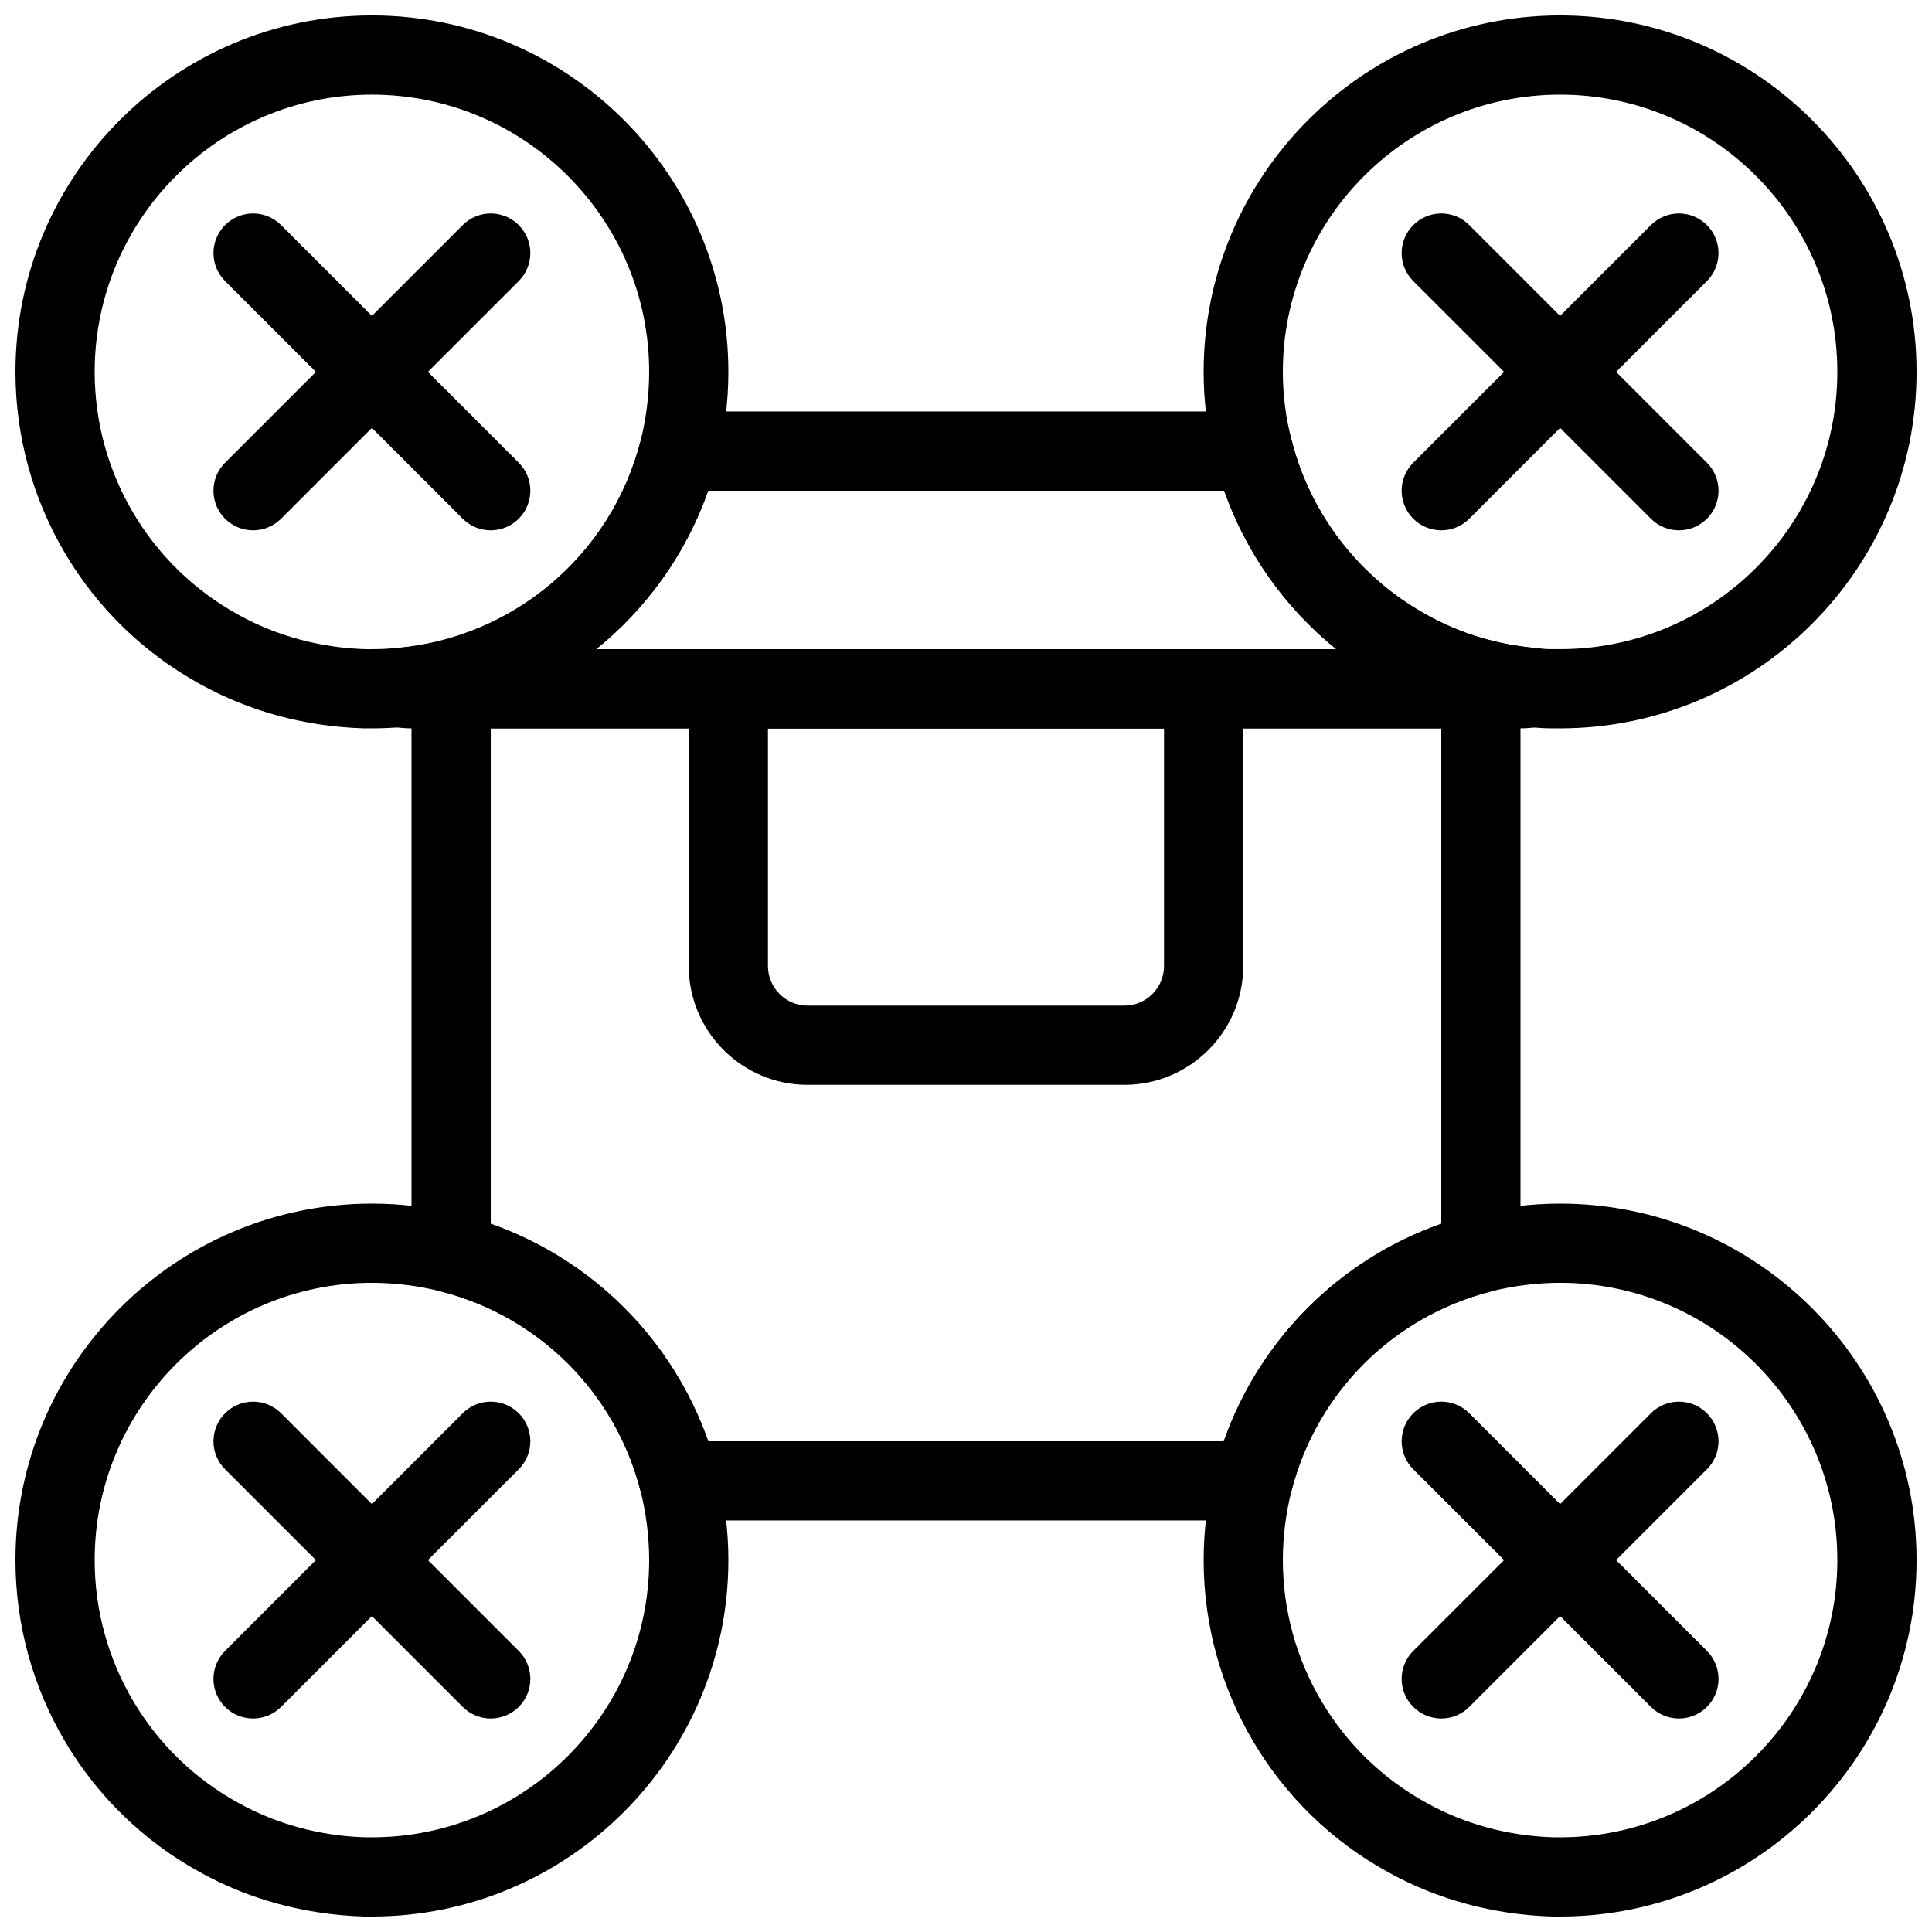 <?xml version="1.0" encoding="UTF-8"?>
<!-- Uploaded to: ICON Repo, www.iconrepo.com, Generator: ICON Repo Mixer Tools -->
<svg width="800px" height="800px" version="1.1" viewBox="144 144 512 512" xmlns="http://www.w3.org/2000/svg">
 <defs>
  <clipPath id="d">
   <path d="m148.09 462h189.91v189.9h-189.91z"/>
  </clipPath>
  <clipPath id="c">
   <path d="m148.09 148.09h189.91v189.91h-189.91z"/>
  </clipPath>
  <clipPath id="b">
   <path d="m462 462h189.9v189.9h-189.9z"/>
  </clipPath>
  <clipPath id="a">
   <path d="m462 148.09h189.9v189.91h-189.9z"/>
  </clipPath>
 </defs>
 <path d="m546.94 337.02h-293.89c-1.816 0-3.465-0.156-5.281-0.492-5.164-0.965-8.828-5.594-8.566-10.844 0.262-5.246 4.367-9.5 9.605-9.941 31.109-2.625 57.191-24.645 64.93-54.801 1.188-4.637 5.363-7.891 10.16-7.891h152.3c4.797 0 8.984 3.254 10.172 7.902 4.965 19.461 17.98 36.223 35.719 45.973 8.871 4.953 18.609 7.902 29.023 8.816 5.195 0.453 9.27 4.641 9.562 9.844 0.305 5.207-3.266 9.844-8.367 10.895-1.746 0.359-3.496 0.539-5.367 0.539zm-244.96-20.992h196.14c-13.539-10.949-23.891-25.527-29.691-41.984h-136.76c-5.887 16.742-16.301 31.184-29.691 41.984z"/>
 <path d="m476.09 546.94h-152.19c-4.797 0-8.973-3.254-10.172-7.894-6.644-25.926-26.871-46.141-52.785-52.785-4.637-1.191-7.891-5.371-7.891-10.168v-149.57c0-5.793 4.691-10.496 10.496-10.496h272.9c5.805 0 10.496 4.703 10.496 10.496v149.57c0 4.797-3.254 8.973-7.894 10.172-25.926 6.644-46.141 26.871-52.785 52.785-1.195 4.633-5.375 7.887-10.172 7.887zm-144.41-20.992h136.64c9.477-26.941 30.691-48.156 57.633-57.633v-131.29h-251.9v131.29c26.941 9.48 48.156 30.691 57.633 57.633z"/>
 <path d="m441.98 431.49h-83.969c-17.359 0-31.488-14.129-31.488-31.488v-73.473c0-5.793 4.691-10.496 10.496-10.496h125.95c5.805 0 10.496 4.703 10.496 10.496v73.473c0 17.359-14.129 31.488-31.488 31.488zm-94.465-94.465v62.977c0 5.785 4.703 10.496 10.496 10.496h83.969c5.793 0 10.496-4.711 10.496-10.496v-62.977z"/>
 <g clip-path="url(#d)">
  <path d="m242.56 651.9h-2.102c-15.555-0.473-30.461-4.523-43.41-11.715-30.176-16.527-48.953-48.258-48.953-82.75 0-52.094 42.371-94.465 94.465-94.465 7.828 0 15.754 0.988 23.543 2.938 33.41 8.543 59.43 34.574 67.973 67.93 1.961 7.844 2.949 15.77 2.949 23.598 0 52.094-42.375 94.465-94.465 94.465zm0-167.94c-40.504 0-73.473 32.969-73.473 73.473 0 26.828 14.609 51.484 38.109 64.371 10.09 5.609 21.676 8.746 33.578 9.102h1.785c40.504 0 73.473-32.969 73.473-73.473 0-6.121-0.777-12.324-2.309-18.441-6.633-25.871-26.859-46.098-52.773-52.73-6.07-1.523-12.273-2.301-18.391-2.301z"/>
 </g>
 <path d="m274.05 599.42c-2.688 0-5.375-1.027-7.422-3.074l-62.977-62.977c-4.106-4.106-4.106-10.738 0-14.84 4.106-4.106 10.738-4.106 14.84 0l62.977 62.977c4.106 4.106 4.106 10.738 0 14.84-2.043 2.047-4.731 3.074-7.418 3.074z"/>
 <path d="m211.07 599.42c-2.688 0-5.375-1.027-7.422-3.074-4.106-4.106-4.106-10.738 0-14.84l62.977-62.977c4.106-4.106 10.738-4.106 14.84 0 4.106 4.106 4.106 10.738 0 14.84l-62.977 62.977c-2.043 2.047-4.731 3.074-7.418 3.074z"/>
 <g clip-path="url(#c)">
  <path d="m242.56 337.02h-2.102c-15.543-0.461-30.438-4.512-43.402-11.715-30.184-16.543-48.961-48.262-48.961-82.75 0-52.082 42.371-94.465 94.465-94.465s94.465 42.383 94.465 94.465c0 7.828-0.988 15.742-2.938 23.543-9.949 38.855-43.508 67.195-83.508 70.574-2.637 0.23-5.258 0.348-8.02 0.348zm0-167.94c-40.504 0-73.473 32.957-73.473 73.473 0 26.816 14.609 51.484 38.109 64.371 10.098 5.606 21.688 8.742 33.578 9.102h1.785c2.078 0 4.074-0.082 6.055-0.273 0.316-0.031 0.746-0.043 1.082-0.043 30.23-2.594 56.312-24.613 64.047-54.77 1.512-6.074 2.289-12.27 2.289-18.387 0-40.516-32.969-73.473-73.473-73.473z"/>
 </g>
 <path d="m274.05 284.54c-2.688 0-5.375-1.027-7.422-3.074l-62.977-62.977c-4.106-4.106-4.106-10.738 0-14.84 4.106-4.106 10.738-4.106 14.84 0l62.977 62.977c4.106 4.106 4.106 10.738 0 14.84-2.043 2.043-4.731 3.074-7.418 3.074z"/>
 <path d="m211.07 284.54c-2.688 0-5.375-1.027-7.422-3.074-4.106-4.106-4.106-10.738 0-14.84l62.977-62.977c4.106-4.106 10.738-4.106 14.84 0 4.106 4.106 4.106 10.738 0 14.84l-62.977 62.977c-2.043 2.043-4.731 3.074-7.418 3.074z"/>
 <g clip-path="url(#b)">
  <path d="m557.44 651.9h-2.098c-15.555-0.473-30.461-4.523-43.41-11.715-30.176-16.527-48.953-48.258-48.953-82.75 0-7.828 0.988-15.754 2.938-23.543 8.543-33.41 34.574-59.43 67.93-67.973 7.84-1.961 15.766-2.945 23.594-2.945 52.094 0 94.465 42.371 94.465 94.465 0 52.09-42.371 94.461-94.465 94.461zm0-167.94c-6.121 0-12.324 0.777-18.441 2.309-25.871 6.633-46.098 26.859-52.73 52.773-1.523 6.07-2.301 12.273-2.301 18.391 0 26.828 14.609 51.484 38.109 64.371 10.086 5.606 21.676 8.742 33.578 9.102h1.785c40.504 0 73.473-32.969 73.473-73.473s-32.969-73.473-73.473-73.473z"/>
 </g>
 <path d="m588.93 599.42c-2.688 0-5.375-1.027-7.422-3.074l-62.977-62.977c-4.106-4.106-4.106-10.738 0-14.84 4.106-4.106 10.738-4.106 14.84 0l62.977 62.977c4.106 4.106 4.106 10.738 0 14.84-2.043 2.047-4.731 3.074-7.418 3.074z"/>
 <path d="m525.95 599.42c-2.688 0-5.375-1.027-7.422-3.074-4.106-4.106-4.106-10.738 0-14.84l62.977-62.977c4.106-4.106 10.738-4.106 14.84 0 4.106 4.106 4.106 10.738 0 14.84l-62.977 62.977c-2.043 2.047-4.731 3.074-7.418 3.074z"/>
 <g clip-path="url(#a)">
  <path d="m557.44 337.02h-2.098c-1.961 0-3.906-0.117-5.762-0.336-0.117 0-0.219-0.012-0.293-0.02-13.383-1.164-25.957-4.996-37.367-11.367-22.766-12.5-39.516-34.082-45.887-59.156-2.016-7.602-3.055-15.566-3.055-23.586 0-52.082 42.371-94.465 94.465-94.465s94.465 42.383 94.465 94.465c-0.004 52.082-42.375 94.465-94.469 94.465zm0-167.94c-40.504 0-73.473 32.957-73.473 73.473 0 6.203 0.797 12.363 2.383 18.305 4.984 19.566 18 36.316 35.738 46.078 8.871 4.953 18.609 7.902 29.023 8.816 1.836 0.211 3.035 0.273 4.231 0.273h2.098c40.504 0 73.473-32.957 73.473-73.473s-32.969-73.473-73.473-73.473z"/>
 </g>
 <path d="m588.93 284.54c-2.688 0-5.375-1.027-7.422-3.074l-62.977-62.977c-4.106-4.106-4.106-10.738 0-14.84 4.106-4.106 10.738-4.106 14.84 0l62.977 62.977c4.106 4.106 4.106 10.738 0 14.84-2.043 2.043-4.731 3.074-7.418 3.074z"/>
 <path d="m525.95 284.54c-2.688 0-5.375-1.027-7.422-3.074-4.106-4.106-4.106-10.738 0-14.84l62.977-62.977c4.106-4.106 10.738-4.106 14.84 0 4.106 4.106 4.106 10.738 0 14.84l-62.977 62.977c-2.043 2.043-4.731 3.074-7.418 3.074z"/>
</svg>